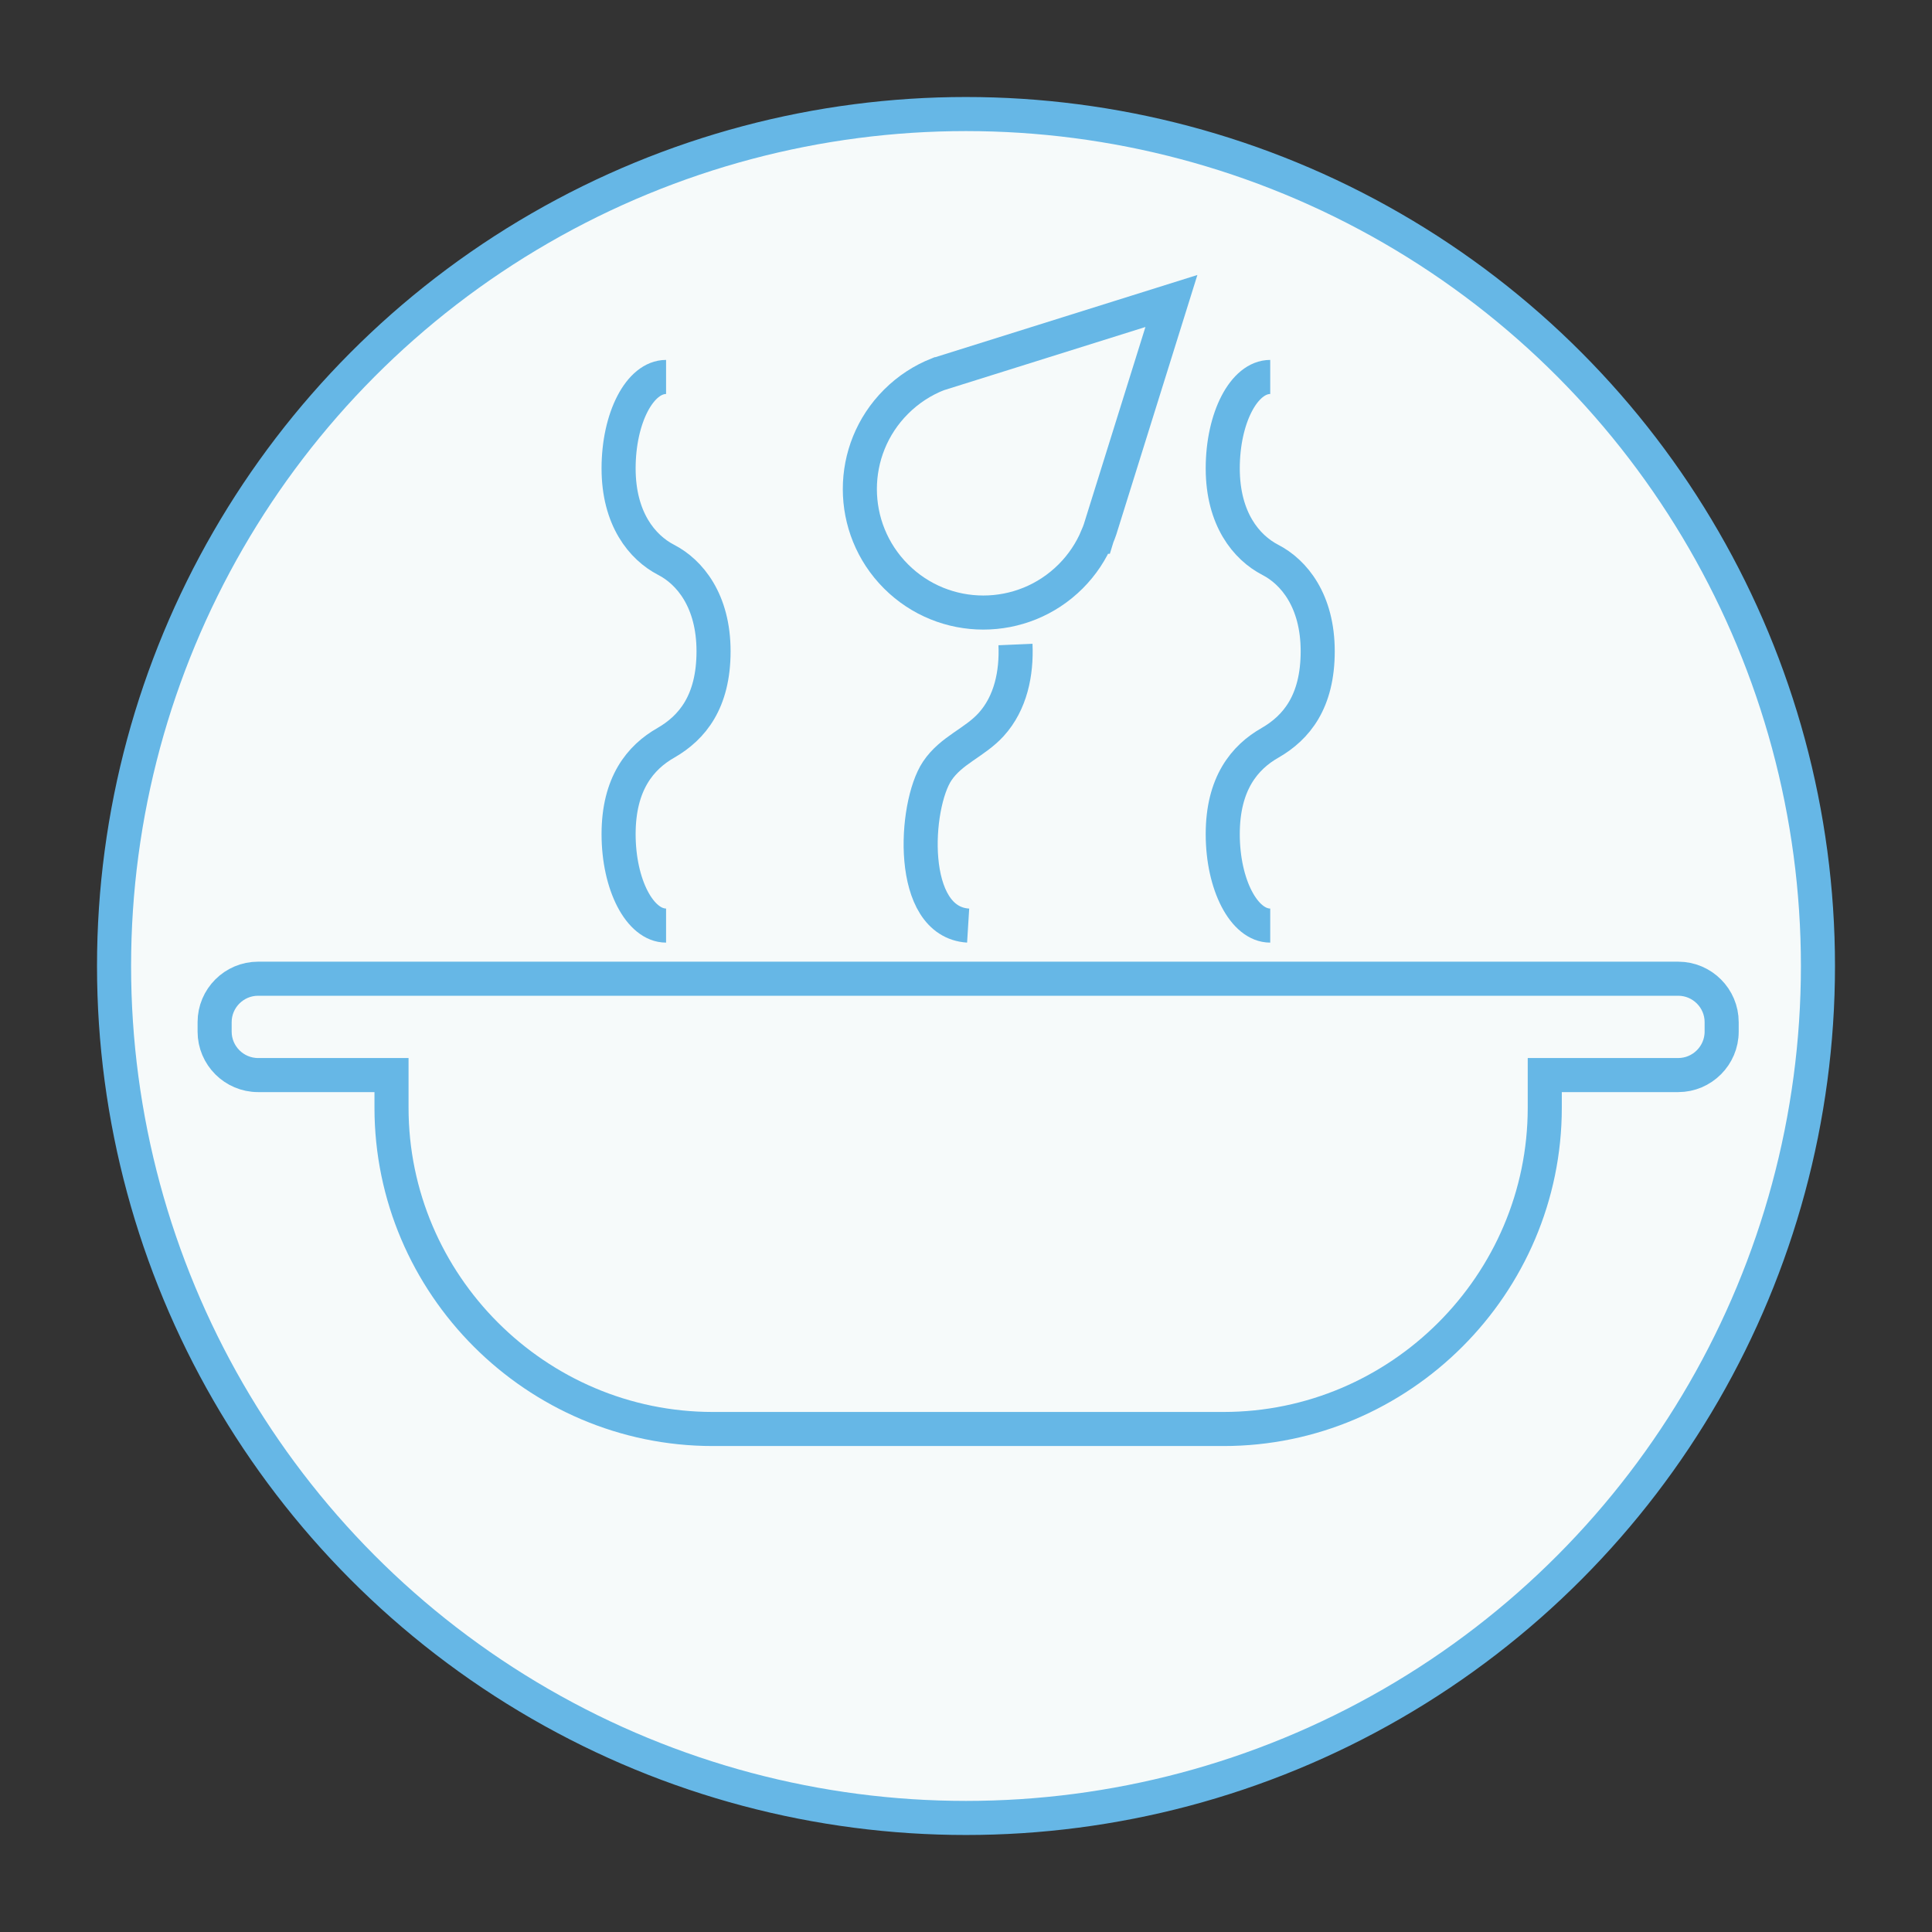 <?xml version="1.0" encoding="utf-8"?>
<!-- Generator: Adobe Illustrator 15.1.0, SVG Export Plug-In . SVG Version: 6.00 Build 0)  -->
<!DOCTYPE svg PUBLIC "-//W3C//DTD SVG 1.1//EN" "http://www.w3.org/Graphics/SVG/1.1/DTD/svg11.dtd">
<svg version="1.1" id="Livello_1" xmlns="http://www.w3.org/2000/svg" xmlns:xlink="http://www.w3.org/1999/xlink" x="0px" y="0px"
	 width="170.08px" height="170.08px" viewBox="0 0 170.08 170.08" enable-background="new 0 0 170.08 170.08" xml:space="preserve">
<rect x="0" y="0" width="170.08" height="170.08" fill="#333333" stroke="none"/>
<g>
	<g>
		<g>
			<circle fill="#F6FAFA" stroke="#66B7E6" stroke-width="3" stroke-miterlimit="10" cx="85.04" cy="85.04" r="75"/>
		</g>
		<g>
			<path fill="none" stroke="#66B7E6" stroke-width="3" stroke-miterlimit="10" d="M147.742,86.16H22.716
				c-2.103,0-3.822,1.719-3.822,3.822v0.837c0,2.102,1.72,3.822,3.822,3.822h11.75v2.873c0,15.557,12.728,28.285,28.284,28.285
				h44.958c15.555,0,28.283-12.729,28.283-28.285v-2.873h11.75c2.104,0,3.822-1.721,3.822-3.822v-0.837
				C151.564,87.879,149.846,86.16,147.742,86.16z"/>
			<g>
				<g>
					<path fill="none" stroke="#66B7E6" stroke-width="3" stroke-miterlimit="10" d="M58.637,33.185c-2.309,0-4.18,3.604-4.18,8.049
						s2.074,6.956,4.18,8.049c2.083,1.07,4.179,3.604,4.179,8.05c0,4.445-1.88,6.721-4.179,8.049
						c-2.268,1.286-4.18,3.604-4.18,8.049s1.871,8.05,4.18,8.05"/>
				</g>
				<g>
					<path fill="none" stroke="#66B7E6" stroke-width="3" stroke-miterlimit="10" d="M89.396,56.739
						c0.109,2.516-0.41,5.138-2.146,7.049c-1.445,1.591-3.515,2.246-4.746,4.091c-2.019,3.027-2.611,13.274,2.725,13.604"/>
				</g>
				<g>
					<path fill="none" stroke="#66B7E6" stroke-width="3" stroke-miterlimit="10" d="M111.822,33.185
						c-2.309,0-4.18,3.604-4.18,8.049s2.076,6.956,4.18,8.049c2.084,1.07,4.18,3.604,4.18,8.05c0,4.445-1.879,6.721-4.18,8.049
						c-2.268,1.286-4.18,3.604-4.18,8.049s1.871,8.05,4.18,8.05"/>
				</g>
			</g>
		</g>
	</g>
	<path fill="none" stroke="#66B7E6" stroke-width="3" stroke-miterlimit="10" d="M96.592,47.254h0.002l0.004-0.013
		c0.088-0.212,0.17-0.422,0.244-0.639l6.281-20.105l-20.555,6.448h-0.001c-1.343,0.53-2.603,1.338-3.688,2.424
		c-4.245,4.245-4.245,11.126,0,15.373c4.245,4.244,11.127,4.244,15.374,0C95.283,49.71,96.062,48.522,96.592,47.254z"/>
</g>
</svg>
